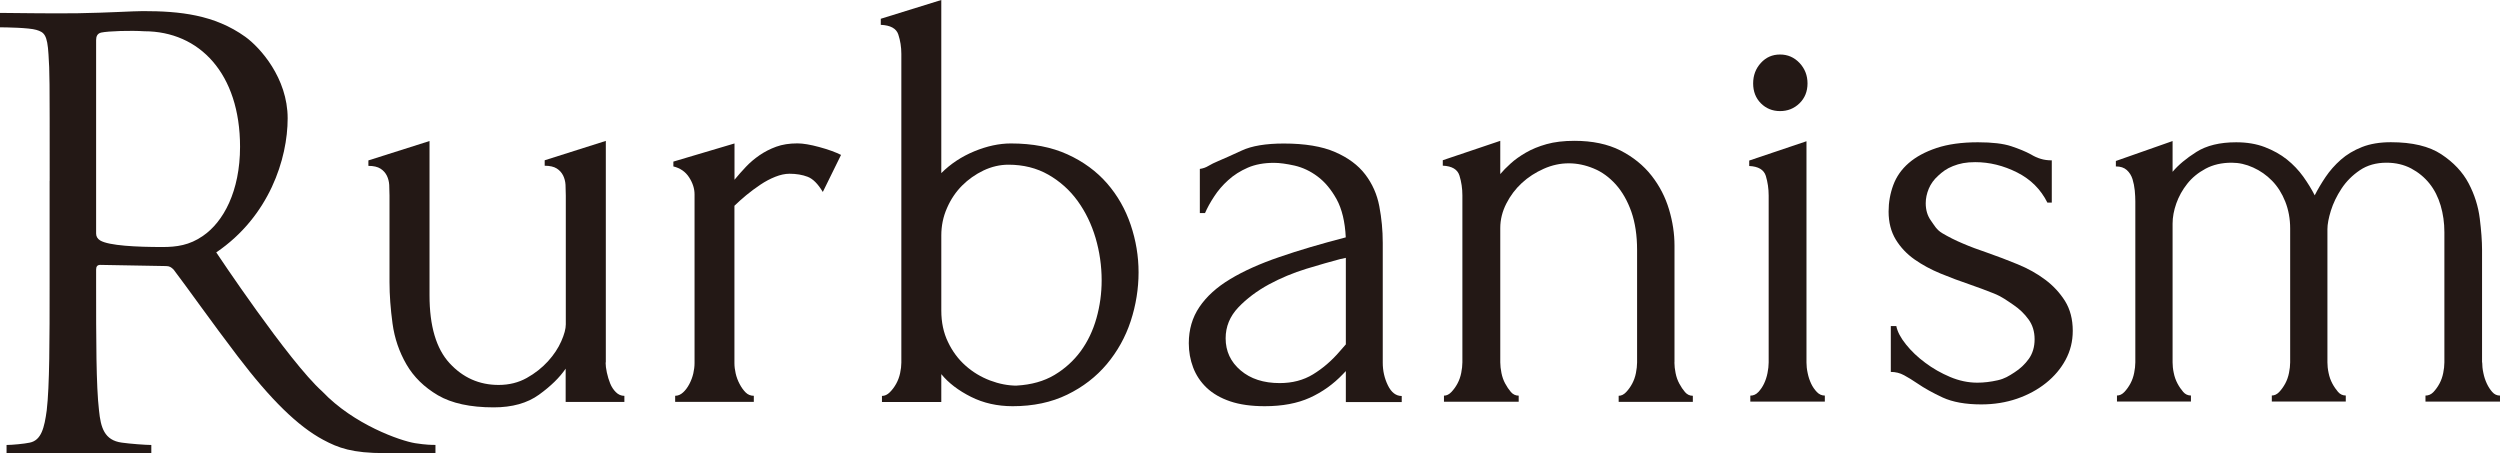 <svg viewBox="0 0 362.32 65.68" version="1.1" xmlns="http://www.w3.org/2000/svg" data-name="レイヤー_1" id="_レイヤー_1">
  
  <defs>
    <style>
      .st0 {
        fill: #231815;
      }
    </style>
  </defs>
  <path d="M7.2,26.19c0-15.47,0-15.56-.17-18.28-.17-2.88-.62-3.24-1.77-3.58-1.05-.32-4.49-.37-5.26-.37V1.87c1.81,0,7.26.11,11.25.05,4.41-.07,8.08-.31,9.46-.31,5.34,0,10.36.51,14.85,3.73,2.12,1.53,6.13,5.96,6.13,11.81s-2.66,14.21-10.35,19.43c0,0,10.52,15.82,15.35,20.14,4.58,4.83,11.36,7.17,13.47,7.51,1.61.25,2.44.25,2.95.25v1.19h-7.33c-4.75,0-6.74-.75-8.94-1.93-3.64-1.95-7.58-5.78-12.41-12.13-3.56-4.66-7.58-10.34-9.27-12.54-.34-.34-.59-.51-1.1-.51l-9.54-.17c-.42,0-.59.25-.59.68v2.03c0,8.14,0,14.83.42,18.39.25,2.46.76,4.32,3.31,4.66,1.19.17,3.48.34,4.27.34v1.19H.95v-1.19c.76,0,2.6-.17,3.36-.34,1.7-.34,2.12-2.2,2.46-4.66.42-3.56.42-10.25.42-18.39v-14.91ZM13.93,33.83c0,.42.17.76.59,1.02,1.27.76,5.3.95,9.03.95,2.03,0,3.91-.25,5.86-1.61,2.97-2.03,5.38-6.48,5.38-12.92,0-10.59-5.87-16.74-13.89-16.74-1.94-.13-5.19-.03-6.23.19-.58.13-.74.58-.74,1.09v28.01Z" class="st0"></path>
  <path d="M87.77,52.54c0,.41.06.89.18,1.45.12.56.28,1.08.48,1.58.2.5.48.92.83,1.27s.76.53,1.23.53v.88h-8.51v-4.82c-.88,1.29-2.16,2.54-3.86,3.77-1.7,1.23-3.89,1.84-6.58,1.84-3.39,0-6.08-.59-8.07-1.75-1.99-1.17-3.51-2.66-4.56-4.47-1.05-1.81-1.73-3.79-2.02-5.92-.29-2.13-.44-4.14-.44-6.01v-12.54c0-.53-.02-1.04-.04-1.54-.03-.5-.15-.95-.35-1.36-.21-.41-.51-.75-.92-1.01-.41-.26-.99-.4-1.75-.4v-.79l8.86-2.81v22.37c0,4.44.97,7.72,2.9,9.82,1.93,2.1,4.3,3.16,7.11,3.16,1.52,0,2.88-.34,4.08-1.01,1.2-.67,2.22-1.48,3.07-2.41.85-.94,1.49-1.9,1.93-2.9.44-.99.66-1.81.66-2.46v-18.68c0-.53-.02-1.04-.04-1.54-.03-.5-.15-.95-.35-1.36-.21-.41-.51-.75-.92-1.01-.41-.26-.99-.4-1.75-.4v-.79l8.86-2.81v32.11Z" class="st0"></path>
  <path d="M119.24,27.81c-.7-1.17-1.43-1.9-2.19-2.19-.76-.29-1.64-.44-2.63-.44-.64,0-1.33.15-2.06.44-.73.29-1.45.67-2.15,1.14-.7.47-1.39.98-2.06,1.53-.67.56-1.24,1.07-1.71,1.53v22.81c0,.47.06.97.18,1.49.12.53.31,1.04.57,1.53.26.5.56.91.88,1.23.32.32.72.48,1.18.48v.88h-11.4v-.88c.41,0,.79-.16,1.14-.48.35-.32.66-.73.92-1.23.26-.5.45-1.01.57-1.53.12-.53.18-1.02.18-1.49v-24.47c0-.82-.26-1.64-.79-2.46-.53-.82-1.29-1.34-2.28-1.58v-.7l8.86-2.63v5.26c.53-.64,1.08-1.27,1.67-1.89.58-.61,1.24-1.17,1.97-1.67.73-.5,1.53-.91,2.41-1.23.88-.32,1.9-.48,3.07-.48.82,0,1.87.18,3.16.53,1.29.35,2.34.73,3.16,1.14l-2.63,5.35Z" class="st0"></path>
  <path d="M146.5,20.79c3.16,0,5.89.53,8.2,1.58,2.31,1.05,4.22,2.46,5.75,4.21,1.52,1.75,2.66,3.76,3.42,6.01.76,2.25,1.14,4.55,1.14,6.89s-.38,4.75-1.14,7.06c-.76,2.31-1.92,4.39-3.46,6.23-1.55,1.84-3.46,3.32-5.75,4.43-2.28,1.11-4.91,1.67-7.89,1.67-2.22,0-4.24-.45-6.05-1.36-1.81-.91-3.25-2-4.3-3.29v4.04h-8.6v-.88c.41,0,.79-.18,1.14-.53s.66-.76.92-1.23c.26-.47.45-.98.57-1.53.12-.56.18-1.07.18-1.53V7.81c0-.99-.15-1.93-.44-2.81-.29-.88-1.14-1.34-2.54-1.4v-.88l8.77-2.72v25.09c1.34-1.34,2.94-2.4,4.78-3.16,1.84-.76,3.61-1.14,5.31-1.14ZM147.37,55.88c2.11-.12,3.92-.63,5.44-1.53,1.52-.91,2.79-2.06,3.82-3.46,1.02-1.4,1.78-3,2.28-4.78.5-1.78.75-3.61.75-5.48,0-2.11-.3-4.15-.88-6.14-.59-1.99-1.45-3.77-2.59-5.35-1.14-1.58-2.56-2.85-4.25-3.82-1.7-.97-3.63-1.45-5.79-1.45-1.23,0-2.43.28-3.6.83-1.17.56-2.21,1.29-3.11,2.19-.91.91-1.64,1.99-2.19,3.25-.56,1.26-.83,2.59-.83,3.99v10.88c0,1.7.32,3.22.97,4.56.64,1.35,1.49,2.49,2.54,3.42,1.05.94,2.24,1.65,3.55,2.15,1.32.5,2.62.75,3.9.75Z" class="st0"></path>
  <path d="M195.05,58.25v-4.47l-.42.44c-1.39,1.46-2.99,2.6-4.79,3.42-1.81.82-3.99,1.23-6.54,1.23-1.94,0-3.61-.23-5-.7-1.39-.47-2.53-1.13-3.42-1.97-.89-.85-1.54-1.83-1.96-2.94-.42-1.11-.63-2.28-.63-3.51,0-1.99.51-3.74,1.54-5.26,1.03-1.52,2.51-2.87,4.46-4.04,1.94-1.17,4.32-2.24,7.13-3.2,2.8-.97,6.01-1.91,9.62-2.85-.11-2.28-.56-4.12-1.33-5.53-.78-1.4-1.69-2.5-2.75-3.29-1.05-.79-2.17-1.31-3.33-1.58-1.17-.26-2.17-.4-3-.4-1.44,0-2.71.23-3.79.7-1.08.47-2.03,1.07-2.83,1.8-.81.73-1.49,1.52-2.04,2.37-.56.85-1,1.65-1.33,2.41h-.75v-6.4c.44-.06.86-.2,1.25-.44.39-.23.86-.47,1.42-.7.83-.35,1.97-.86,3.42-1.53,1.44-.67,3.47-1.01,6.08-1.01,3.06,0,5.53.41,7.42,1.23,1.89.82,3.35,1.9,4.38,3.25,1.03,1.35,1.71,2.88,2.04,4.61.33,1.73.5,3.49.5,5.31v17.37c0,1.17.25,2.27.75,3.29.5,1.02,1.17,1.53,2,1.53v.88h-8.08ZM195.05,49.91v-12.54l-.83.18c-1.33.35-2.96.82-4.88,1.4-1.92.59-3.74,1.35-5.46,2.28-1.72.94-3.2,2.05-4.42,3.33-1.22,1.29-1.83,2.78-1.83,4.47,0,1.87.72,3.42,2.17,4.65,1.44,1.23,3.33,1.84,5.67,1.84,1.83,0,3.44-.42,4.83-1.27,1.39-.85,2.67-1.94,3.83-3.29l.92-1.05Z" class="st0"></path>
  <path d="M242.67,52.54c0,.47.06.98.17,1.53.11.56.29,1.07.54,1.53.25.47.53.88.83,1.23s.68.53,1.13.53v.88h-10.75v-.88c.39,0,.75-.18,1.08-.53.33-.35.63-.76.88-1.23.25-.47.43-.98.54-1.53.11-.56.17-1.07.17-1.53v-16.32c0-2.11-.28-3.95-.83-5.53-.56-1.58-1.31-2.89-2.25-3.95-.95-1.05-2.01-1.83-3.21-2.32-1.2-.5-2.4-.75-3.62-.75s-2.43.26-3.62.79-2.25,1.21-3.17,2.06c-.92.85-1.67,1.84-2.25,2.98-.58,1.14-.88,2.32-.88,3.55v19.47c0,.47.06.98.17,1.53.11.56.29,1.07.54,1.53.25.47.53.88.83,1.23s.68.53,1.13.53v.88h-10.83v-.88c.39,0,.75-.18,1.08-.53.33-.35.63-.76.88-1.23.25-.47.43-.98.54-1.53.11-.56.17-1.07.17-1.53v-24.21c0-.99-.14-1.94-.42-2.85-.28-.91-1.08-1.39-2.42-1.45v-.79l8.33-2.81v4.82c.39-.47.89-.98,1.5-1.53.61-.56,1.35-1.08,2.21-1.58.86-.5,1.86-.91,3-1.23,1.14-.32,2.49-.48,4.04-.48,2.61,0,4.83.47,6.67,1.4,1.83.94,3.33,2.15,4.5,3.64,1.17,1.49,2.01,3.13,2.54,4.91.53,1.78.79,3.52.79,5.22v16.93Z" class="st0"></path>
  <path d="M253.67,58.21v-.87c.44,0,.83-.17,1.16-.52.33-.35.61-.76.83-1.22.22-.47.39-.97.5-1.53.11-.55.17-1.06.17-1.53v-24.2c0-.99-.14-1.94-.41-2.84-.28-.9-1.08-1.38-2.41-1.44v-.79l8.3-2.8v32.06c0,.47.05.98.17,1.53.11.55.28,1.06.5,1.53.22.47.5.87.83,1.22.33.35.72.52,1.16.52v.87h-10.79ZM254.08,12.09c0-1.16.37-2.15,1.12-2.97.75-.82,1.67-1.22,2.78-1.22s2.05.41,2.82,1.22c.77.82,1.16,1.81,1.16,2.97s-.39,2.13-1.16,2.88c-.78.76-1.72,1.13-2.82,1.13s-2.03-.38-2.78-1.13c-.75-.76-1.12-1.72-1.12-2.88Z" class="st0"></path>
  <path d="M300.4,47.96c0,1.52-.35,2.91-1.04,4.19-.69,1.28-1.64,2.4-2.84,3.36-1.2.96-2.6,1.72-4.19,2.27-1.6.55-3.33.83-5.19.83-2.29,0-4.15-.34-5.59-1-1.44-.67-2.66-1.35-3.68-2.05-.69-.47-1.33-.86-1.92-1.18-.59-.32-1.23-.48-1.92-.48v-6.64h.8c.16.82.63,1.7,1.4,2.66.77.96,1.7,1.85,2.8,2.66,1.09.82,2.29,1.5,3.59,2.05,1.3.55,2.62.83,3.95.83.96,0,1.94-.12,2.96-.35,1.01-.23,1.6-.61,2.42-1.14.82-.52,1.52-1.18,2.08-1.96.56-.79.84-1.73.84-2.84s-.29-2.07-.88-2.88c-.59-.82-1.33-1.53-2.24-2.14-.91-.61-1.61-1.15-2.78-1.62-1.17-.47-2.34-.9-3.52-1.31-1.39-.47-2.78-.99-4.19-1.57-1.41-.58-2.68-1.27-3.79-2.05s-2.03-1.75-2.72-2.88c-.69-1.14-1.04-2.49-1.04-4.06,0-1.34.23-2.62.68-3.84.45-1.22,1.2-2.29,2.24-3.19,1.04-.9,2.38-1.63,4.03-2.18,1.65-.55,3.65-.83,5.99-.83,2.08,0,3.69.19,4.83.57,1.14.38,2.09.77,2.84,1.18.48.29.96.51,1.44.65.48.15,1.01.22,1.6.22v6.12h-.64c-.96-1.92-2.42-3.38-4.39-4.37-1.97-.99-3.99-1.49-6.07-1.49-1.33,0-2.26.19-3.22.57-.96.38-1.54.84-2.15,1.4-.61.55-1.07,1.18-1.36,1.88-.29.7-.44,1.4-.44,2.1,0,.99.25,1.83.76,2.53.51.7.78,1.31,1.66,1.83.88.52,1.86,1.02,2.96,1.48,1.09.47,2.25.9,3.47,1.31,1.49.52,2.98,1.09,4.47,1.7,1.49.61,2.82,1.35,3.99,2.23,1.17.87,2.13,1.91,2.88,3.1.74,1.19,1.12,2.64,1.12,4.32Z" class="st0"></path>
  <path d="M359.74,52.53c0,.47.05.98.17,1.53.11.55.28,1.06.5,1.53.22.47.48.87.79,1.22.3.35.68.52,1.12.52v.87h-10.8v-.87c.44,0,.83-.17,1.16-.52.33-.35.62-.76.87-1.22.25-.47.43-.98.54-1.53.11-.55.17-1.06.17-1.53v-18.89c0-1.34-.18-2.62-.54-3.85-.36-1.22-.9-2.29-1.62-3.19-.72-.9-1.61-1.63-2.66-2.19-1.05-.55-2.24-.83-3.57-.83-1.49,0-2.78.36-3.86,1.09-1.08.73-1.97,1.62-2.66,2.67-.69,1.05-1.2,2.11-1.54,3.19-.33,1.08-.5,1.97-.5,2.67v19.32c0,.47.05.98.17,1.53.11.55.29,1.06.54,1.53.25.47.53.87.83,1.22.3.35.68.52,1.12.52v.87h-10.72v-.87c.39,0,.75-.17,1.08-.52.33-.35.62-.76.87-1.22.25-.47.43-.98.54-1.53.11-.55.17-1.06.17-1.53v-19.41c0-1.4-.24-2.7-.71-3.89-.47-1.19-1.11-2.2-1.91-3.02-.8-.82-1.72-1.46-2.74-1.92-1.03-.47-2.06-.7-3.12-.7-1.44,0-2.7.29-3.78.87-1.08.58-1.97,1.31-2.66,2.19-.69.87-1.22,1.82-1.58,2.84-.36,1.02-.54,2-.54,2.93v20.11c0,.47.05.98.17,1.53.11.55.29,1.06.54,1.53.25.47.53.87.83,1.22.3.35.68.52,1.12.52v.87h-10.72v-.87c.39,0,.75-.17,1.08-.52.33-.35.62-.76.87-1.22.25-.47.43-.98.54-1.53.11-.55.17-1.06.17-1.53v-23.34c0-.47-.03-.99-.08-1.57-.06-.58-.17-1.14-.33-1.66-.17-.52-.44-.96-.83-1.31-.39-.35-.91-.52-1.58-.52v-.79l8.22-2.89v4.46c.83-.99,1.98-1.95,3.45-2.88,1.47-.93,3.39-1.4,5.77-1.4,1.55,0,2.93.23,4.15.7,1.22.47,2.28,1.06,3.2,1.79.91.73,1.7,1.56,2.37,2.49.66.93,1.22,1.84,1.66,2.71.44-.87.97-1.76,1.58-2.67.61-.9,1.34-1.73,2.2-2.49.86-.76,1.88-1.37,3.07-1.84,1.19-.47,2.59-.7,4.19-.7,3.1,0,5.54.58,7.31,1.75,1.77,1.17,3.09,2.57,3.95,4.2.86,1.63,1.4,3.34,1.62,5.11.22,1.78.33,3.28.33,4.5v16.35Z" class="st0"></path>
</svg>